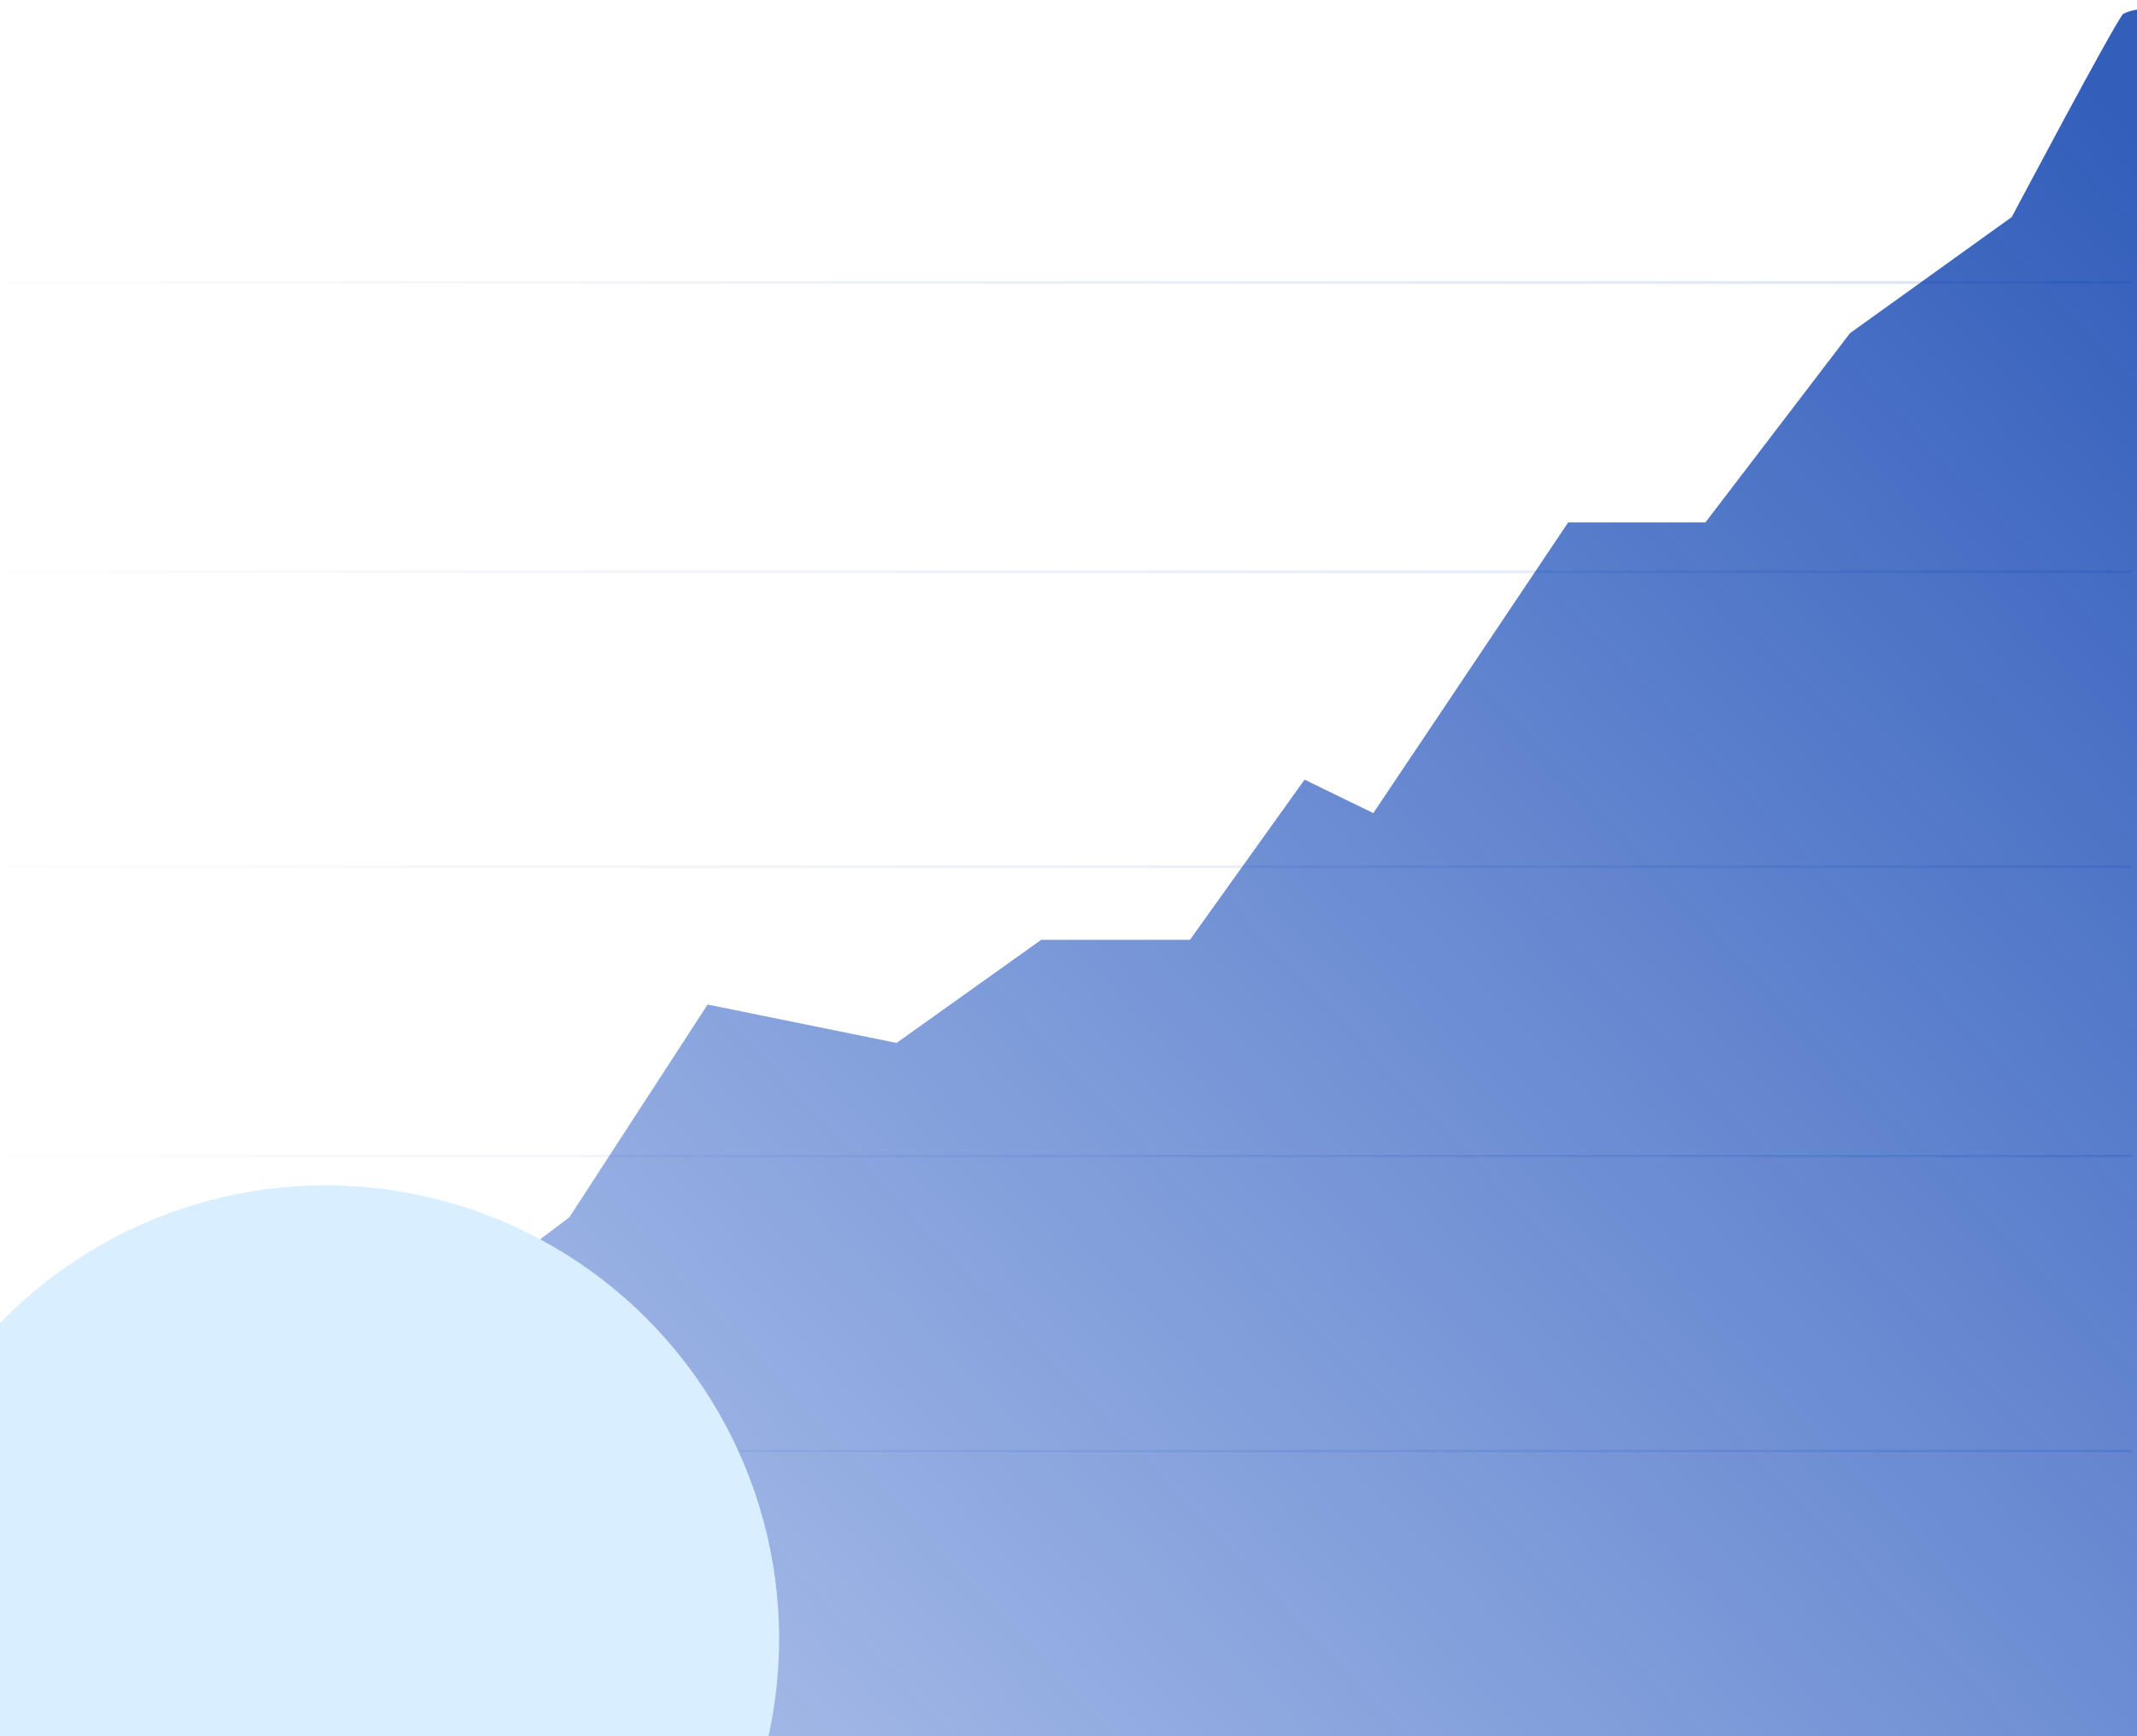 <svg width="384" height="312" viewBox="0 0 384 312" fill="none" xmlns="http://www.w3.org/2000/svg">
<g clip-path="url(#clip0_153_7626)">
<line x1="1" y1="260.753" x2="383" y2="260.753" stroke="url(#paint0_linear_153_7626)" stroke-opacity="0.3" stroke-width="0.494"/>
<line x1="1" y1="207.753" x2="383" y2="207.753" stroke="url(#paint1_linear_153_7626)" stroke-opacity="0.3" stroke-width="0.494"/>
<line x1="1" y1="155.753" x2="383" y2="155.753" stroke="url(#paint2_linear_153_7626)" stroke-opacity="0.3" stroke-width="0.494"/>
<line x1="1" y1="102.753" x2="383" y2="102.753" stroke="url(#paint3_linear_153_7626)" stroke-opacity="0.3" stroke-width="0.494"/>
<line x1="1" y1="50.753" x2="383" y2="50.753" stroke="url(#paint4_linear_153_7626)" stroke-opacity="0.3" stroke-width="0.494"/>
<path opacity="0.8" fill-rule="evenodd" clip-rule="evenodd" d="M161.107 187.414L187.096 168.884H213.822L234.417 140.103L246.77 146.12L281.784 93.878H306.449L332.423 59.879L361.5 38.999C361.5 38.999 379.5 5 381.5 2.499C386.5 1.19209e-07 395.5 3 394.5 8.999L387.045 310.167C387.02 311.186 386.187 311.999 385.168 311.999H156.484H40.23H1V310.421L40.23 290.651L67.263 245.132L102.299 218.762L127.151 180.517L161.107 187.414Z" fill="url(#paint5_linear_153_7626)"/>
<g filter="url(#filter0_f_153_7626)">
<circle cx="58.5" cy="294.5" r="81.5" fill="#D9EFFF"/>
</g>
</g>
<defs>
<filter id="filter0_f_153_7626" x="-229.1" y="6.9" width="575.2" height="575.2" filterUnits="userSpaceOnUse" color-interpolation-filters="sRGB">
<feFlood flood-opacity="0" result="BackgroundImageFix"/>
<feBlend mode="normal" in="SourceGraphic" in2="BackgroundImageFix" result="shape"/>
<feGaussianBlur stdDeviation="103.05" result="effect1_foregroundBlur_153_7626"/>
</filter>
<linearGradient id="paint0_linear_153_7626" x1="1" y1="261.5" x2="383" y2="261.5" gradientUnits="userSpaceOnUse">
<stop stop-color="#FEF6F4"/>
<stop offset="1" stop-color="#87A4E0"/>
</linearGradient>
<linearGradient id="paint1_linear_153_7626" x1="1" y1="208.5" x2="383" y2="208.5" gradientUnits="userSpaceOnUse">
<stop stop-color="#FEF6F4"/>
<stop offset="1" stop-color="#87A4E0"/>
</linearGradient>
<linearGradient id="paint2_linear_153_7626" x1="1" y1="156.5" x2="383" y2="156.5" gradientUnits="userSpaceOnUse">
<stop stop-color="#FEF6F4"/>
<stop offset="1" stop-color="#87A4E0"/>
</linearGradient>
<linearGradient id="paint3_linear_153_7626" x1="1" y1="103.5" x2="383" y2="103.5" gradientUnits="userSpaceOnUse">
<stop stop-color="#FEF6F4"/>
<stop offset="1" stop-color="#87A4E0"/>
</linearGradient>
<linearGradient id="paint4_linear_153_7626" x1="1" y1="51.5" x2="383" y2="51.5" gradientUnits="userSpaceOnUse">
<stop stop-color="#FEF6F4"/>
<stop offset="1" stop-color="#87A4E0"/>
</linearGradient>
<linearGradient id="paint5_linear_153_7626" x1="383" y1="14.5" x2="1.097" y2="376.602" gradientUnits="userSpaceOnUse">
<stop offset="0.011" stop-color="#0036A9"/>
<stop offset="1" stop-color="#0844C3" stop-opacity="0.27"/>
</linearGradient>
<clipPath id="clip0_153_7626">
<rect width="384" height="312" fill="white"/>
</clipPath>
</defs>
</svg>
